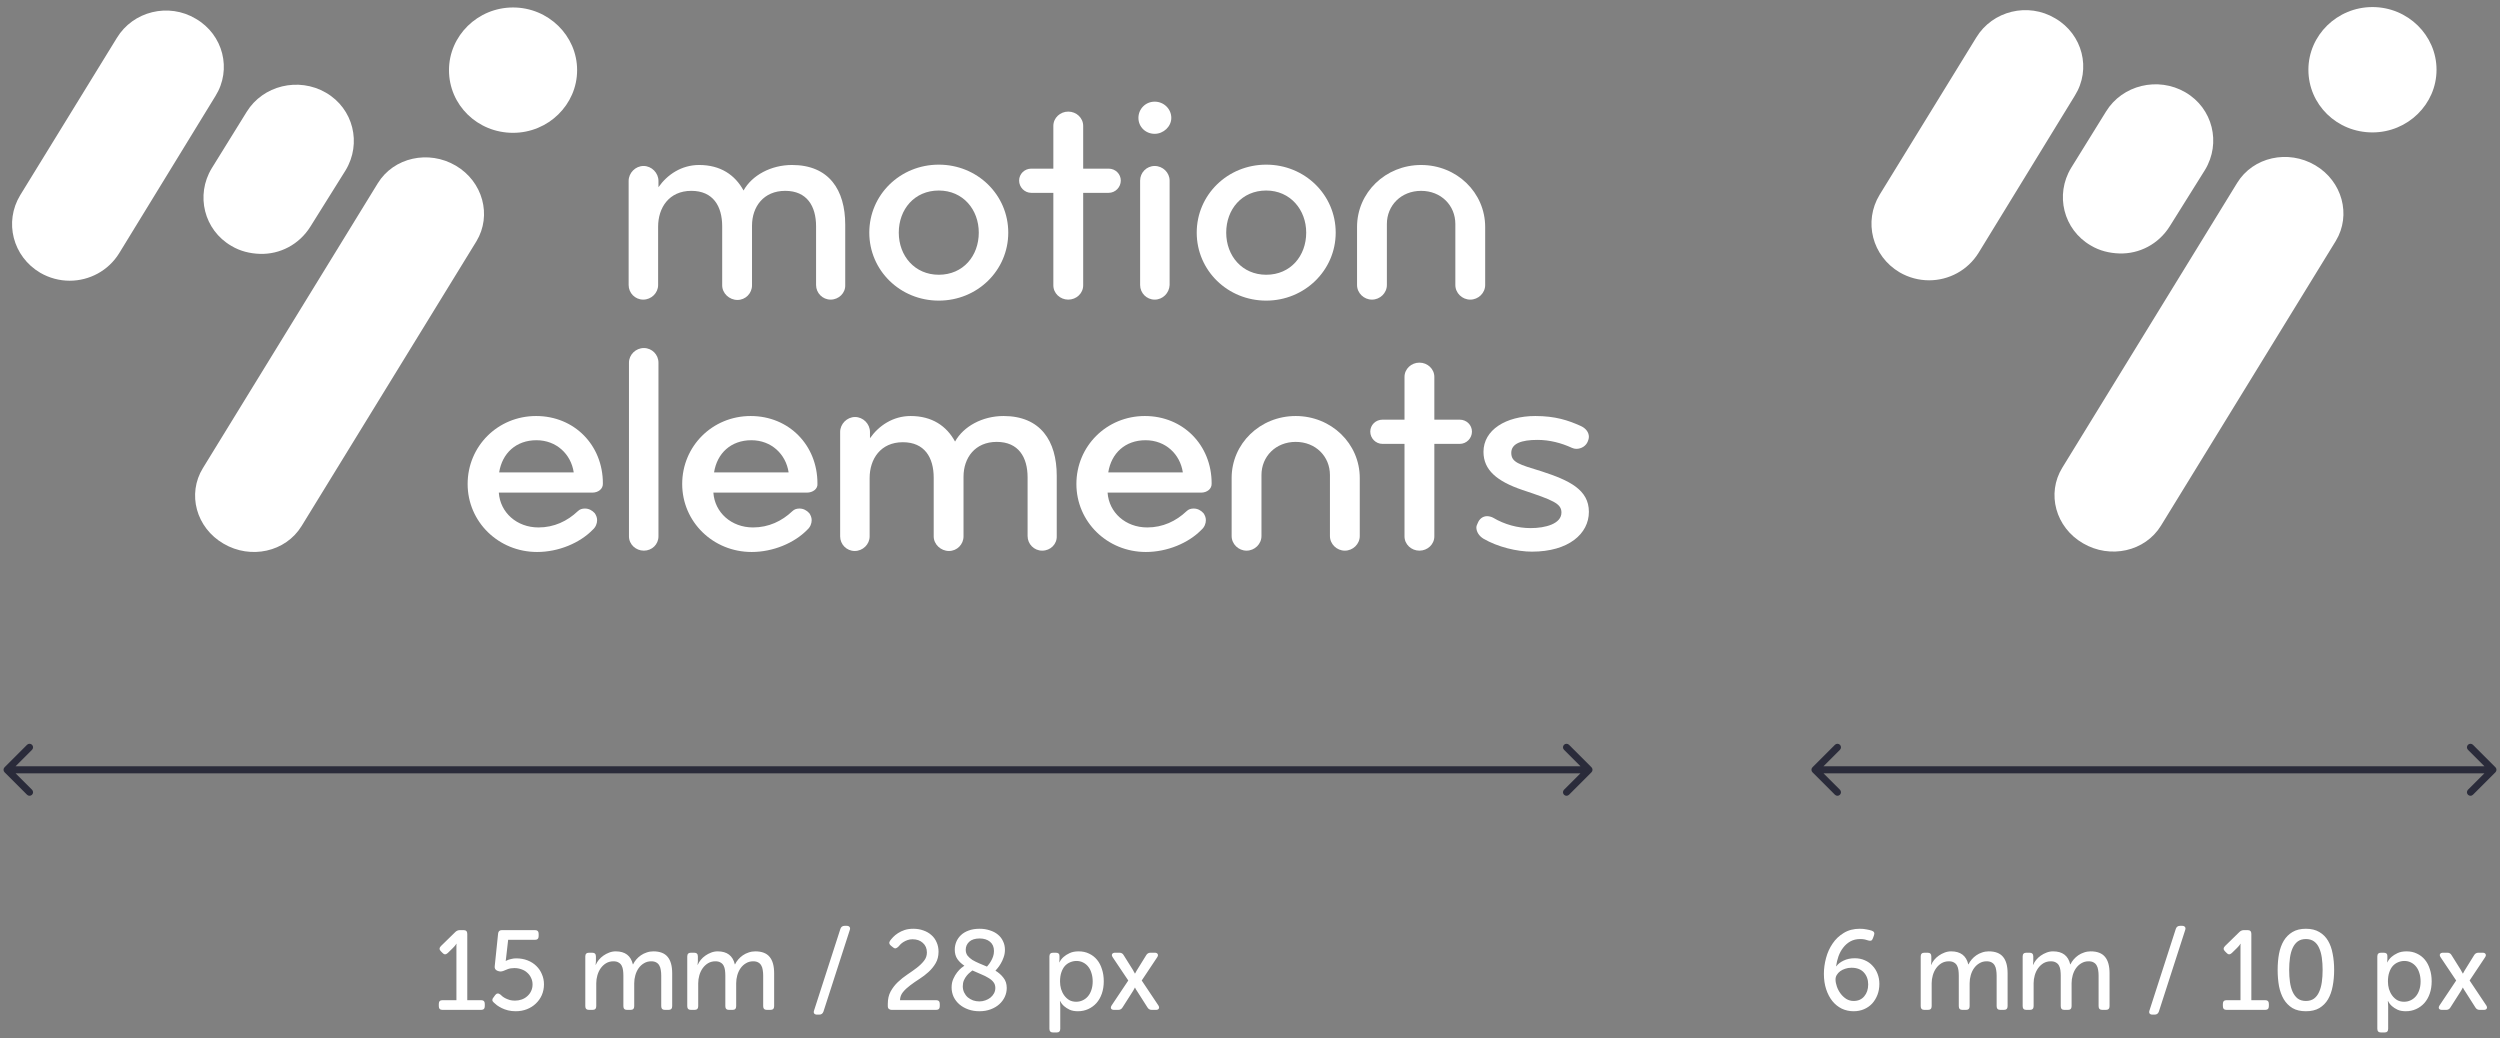 <svg width="354" height="147" viewBox="0 0 354 147" fill="none" xmlns="http://www.w3.org/2000/svg">
<rect x="0" y="0" width="354" height="147" fill="#808080" stroke="none"/>
<path fill-rule="evenodd" clip-rule="evenodd" d="M72.648 18.808C77.64 18.808 81.72 14.816 81.72 9.933C81.72 5.049 77.64 1.058 72.648 1.058C67.657 1.058 63.577 5.049 63.577 9.933C63.577 14.863 67.609 18.808 72.648 18.808Z" fill="white"/>
<path d="M9.869 39.75C8.43 39.75 6.99 39.375 5.694 38.623C1.806 36.322 0.558 31.439 2.862 27.636L16.541 5.378C18.845 1.575 23.884 0.354 27.724 2.655C31.612 4.909 32.86 9.839 30.508 13.595L16.877 35.853C15.341 38.342 12.653 39.75 9.869 39.75Z" fill="white"/>
<path d="M36.795 35.947C35.403 35.9 34.011 35.571 32.763 34.82C28.875 32.566 27.676 27.636 29.979 23.832L34.923 15.849C37.227 12.093 42.266 10.872 46.154 13.126C50.042 15.38 51.242 20.31 48.938 24.114L43.946 32.096C42.362 34.632 39.627 36.041 36.795 35.947Z" fill="white"/>
<path d="M67.464 34.162L42.698 74.498C40.443 78.161 35.499 79.241 31.659 76.987C27.772 74.733 26.476 69.943 28.732 66.281L53.498 25.945C55.753 22.282 60.697 21.202 64.537 23.456C68.376 25.71 69.672 30.5 67.464 34.162Z" fill="white"/>
<path d="M117.62 42.426C116.468 42.426 115.556 41.487 115.556 40.36V32.048C115.556 29.184 114.261 27.024 111.189 27.024C108.117 27.024 106.485 29.278 106.485 31.955V40.407C106.485 41.534 105.573 42.473 104.421 42.473C103.269 42.473 102.262 41.534 102.262 40.407V32.048C102.262 29.184 100.966 27.024 97.894 27.024C94.726 27.024 93.19 29.419 93.19 32.096V40.36C93.19 41.487 92.23 42.426 91.079 42.426C89.927 42.426 89.015 41.487 89.015 40.36V32.002V25.616C89.015 24.488 89.975 23.502 91.126 23.502C92.278 23.502 93.238 24.488 93.238 25.616V26.508C94.486 24.723 96.502 23.362 98.998 23.362C102.022 23.362 104.085 24.77 105.285 26.977C106.485 24.817 109.173 23.362 112.149 23.362C117.38 23.362 119.684 26.883 119.684 31.814V40.36C119.732 41.487 118.772 42.426 117.62 42.426Z" fill="white"/>
<path d="M132.931 42.568C127.459 42.568 123.092 38.294 123.092 32.941C123.092 27.588 127.459 23.315 132.931 23.315C138.403 23.315 142.77 27.588 142.77 32.941C142.77 38.294 138.403 42.568 132.931 42.568ZM132.931 26.978C129.475 26.978 127.267 29.654 127.267 32.941C127.267 36.228 129.523 38.905 132.931 38.905C136.387 38.905 138.595 36.228 138.595 32.941C138.595 29.701 136.387 26.978 132.931 26.978Z" fill="white"/>
<path d="M156.978 27.307H153.378V40.408C153.378 41.535 152.418 42.427 151.266 42.427C150.114 42.427 149.154 41.535 149.154 40.408V27.307H146.034C145.075 27.307 144.307 26.509 144.307 25.569C144.307 24.63 145.075 23.879 146.034 23.879H149.154V17.822C149.154 16.695 150.114 15.803 151.266 15.803C152.418 15.803 153.378 16.695 153.378 17.822V23.879H156.978C157.937 23.879 158.705 24.63 158.705 25.569C158.705 26.509 157.937 27.307 156.978 27.307Z" fill="white"/>
<path d="M163.505 18.949C162.209 18.949 161.201 17.962 161.201 16.695C161.201 15.427 162.209 14.394 163.505 14.394C164.801 14.394 165.857 15.427 165.857 16.695C165.857 17.916 164.753 18.949 163.505 18.949ZM163.505 42.427C162.353 42.427 161.441 41.488 161.441 40.361V25.569C161.441 24.442 162.353 23.503 163.505 23.503C164.657 23.503 165.617 24.442 165.617 25.569V40.361C165.569 41.488 164.657 42.427 163.505 42.427Z" fill="white"/>
<path d="M179.295 42.568C173.824 42.568 169.456 38.294 169.456 32.941C169.456 27.588 173.824 23.315 179.295 23.315C184.767 23.315 189.135 27.588 189.135 32.941C189.135 38.294 184.719 42.568 179.295 42.568ZM179.295 26.978C175.84 26.978 173.632 29.654 173.632 32.941C173.632 36.228 175.888 38.905 179.295 38.905C182.751 38.905 184.959 36.228 184.959 32.941C184.959 29.701 182.703 26.978 179.295 26.978Z" fill="white"/>
<path d="M208.189 42.427C207.037 42.427 206.077 41.488 206.077 40.361V31.721C206.077 29.091 204.061 27.025 201.229 27.025C198.398 27.025 196.382 29.091 196.382 31.721V40.361C196.382 41.488 195.422 42.427 194.27 42.427C193.118 42.427 192.158 41.488 192.158 40.361V32.143C192.158 27.26 196.19 23.363 201.229 23.363C206.269 23.363 210.301 27.26 210.301 32.143C210.301 34.679 210.301 40.361 210.301 40.361C210.301 41.488 209.341 42.427 208.189 42.427Z" fill="white"/>
<path d="M83.879 69.755C83.879 69.755 83.879 69.755 70.632 69.755C70.824 72.573 73.176 74.686 76.248 74.686C78.456 74.686 80.328 73.794 81.816 72.385C82.103 72.103 82.439 72.009 82.823 72.009C83.351 72.009 83.831 72.244 84.215 72.667C84.407 72.948 84.551 73.277 84.551 73.653C84.551 74.122 84.359 74.639 83.927 75.014C82.103 76.893 79.08 78.161 76.056 78.161C70.584 78.161 66.217 73.888 66.217 68.534C66.217 63.181 70.489 58.908 75.912 58.908C81.336 58.908 85.367 63.041 85.367 68.441C85.415 69.239 84.695 69.755 83.879 69.755ZM75.96 62.336C73.08 62.336 71.112 64.168 70.68 66.891C77.16 66.891 81.24 66.891 81.24 66.891C80.856 64.308 78.792 62.336 75.96 62.336Z" fill="white"/>
<path d="M91.174 77.973C90.022 77.973 89.062 77.081 89.062 75.954V51.349C89.062 50.222 90.022 49.282 91.174 49.282C92.326 49.282 93.238 50.222 93.238 51.349V75.954C93.238 77.081 92.326 77.973 91.174 77.973Z" fill="white"/>
<path d="M114.261 69.755C114.261 69.755 114.261 69.755 101.014 69.755C101.206 72.573 103.558 74.686 106.63 74.686C108.838 74.686 110.709 73.794 112.197 72.385C112.485 72.103 112.821 72.009 113.205 72.009C113.733 72.009 114.213 72.244 114.597 72.667C114.789 72.948 114.933 73.277 114.933 73.653C114.933 74.122 114.741 74.639 114.309 75.014C112.485 76.893 109.462 78.161 106.438 78.161C100.966 78.161 96.599 73.888 96.599 68.534C96.599 63.181 100.87 58.908 106.294 58.908C111.717 58.908 115.749 63.041 115.749 68.441C115.845 69.239 115.077 69.755 114.261 69.755ZM106.39 62.336C103.51 62.336 101.542 64.168 101.11 66.891C107.59 66.891 111.669 66.891 111.669 66.891C111.285 64.308 109.222 62.336 106.39 62.336Z" fill="white"/>
<path d="M147.57 77.973C146.419 77.973 145.507 77.034 145.507 75.907V67.595C145.507 64.731 144.211 62.571 141.139 62.571C138.067 62.571 136.435 64.825 136.435 67.501V75.954C136.435 77.081 135.523 78.02 134.372 78.02C133.22 78.02 132.212 77.081 132.212 75.954V67.642C132.212 64.778 130.916 62.618 127.844 62.618C124.676 62.618 123.14 65.013 123.14 67.689V75.954C123.14 77.081 122.181 78.02 121.029 78.02C119.877 78.02 118.965 77.081 118.965 75.954V67.595V61.162C118.965 60.035 119.925 59.049 121.077 59.049C122.229 59.049 123.188 60.035 123.188 61.162V62.054C124.436 60.27 126.452 58.908 128.948 58.908C131.972 58.908 134.036 60.317 135.236 62.524C136.435 60.364 139.123 58.908 142.099 58.908C147.331 58.908 149.634 62.43 149.634 67.361V75.907C149.682 77.034 148.77 77.973 147.57 77.973Z" fill="white"/>
<path d="M170.08 69.755C170.08 69.755 170.081 69.755 156.834 69.755C157.026 72.573 159.377 74.686 162.449 74.686C164.657 74.686 166.529 73.794 168.017 72.385C168.305 72.103 168.641 72.009 169.025 72.009C169.553 72.009 170.032 72.244 170.416 72.667C170.608 72.948 170.752 73.277 170.752 73.653C170.752 74.122 170.56 74.639 170.128 75.014C168.305 76.893 165.281 78.161 162.257 78.161C156.786 78.161 152.418 73.888 152.418 68.534C152.418 63.181 156.69 58.908 162.113 58.908C167.537 58.908 171.568 63.041 171.568 68.441C171.616 69.239 170.896 69.755 170.08 69.755ZM162.209 62.336C159.329 62.336 157.362 64.168 156.93 66.891C163.409 66.891 167.489 66.891 167.489 66.891C167.105 64.308 165.041 62.336 162.209 62.336Z" fill="white"/>
<path d="M190.431 77.973C189.279 77.973 188.319 77.034 188.319 75.907V67.267C188.319 64.637 186.303 62.571 183.472 62.571C180.64 62.571 178.624 64.637 178.624 67.267V75.907C178.624 77.034 177.664 77.973 176.512 77.973C175.36 77.973 174.4 77.034 174.4 75.907V67.689C174.4 62.806 178.432 58.908 183.472 58.908C188.511 58.908 192.543 62.806 192.543 67.689C192.543 70.225 192.543 75.907 192.543 75.907C192.543 77.034 191.583 77.973 190.431 77.973Z" fill="white"/>
<path d="M206.701 62.853H203.102V75.954C203.102 77.081 202.142 77.973 200.99 77.973C199.838 77.973 198.878 77.081 198.878 75.954V62.853H195.758C194.798 62.853 194.03 62.055 194.03 61.116C194.03 60.176 194.798 59.425 195.758 59.425H198.878V53.368C198.878 52.241 199.838 51.349 200.99 51.349C202.142 51.349 203.102 52.241 203.102 53.368V59.425H206.701C207.661 59.425 208.429 60.176 208.429 61.116C208.429 62.055 207.661 62.853 206.701 62.853Z" fill="white"/>
<path d="M216.924 78.114C214.812 78.114 212.076 77.456 210.061 76.282C209.437 75.907 209.053 75.296 209.053 74.686C209.053 74.498 209.149 74.263 209.245 74.075C209.485 73.465 209.965 73.089 210.589 73.089C210.829 73.089 211.213 73.183 211.453 73.324C213.036 74.263 214.908 74.78 216.732 74.78C218.844 74.78 221.1 74.169 221.1 72.573C221.1 71.305 219.948 70.835 215.58 69.38C211.98 68.159 210.061 66.562 210.061 63.98C210.061 60.881 213.228 58.908 217.404 58.908C220.236 58.908 222.06 59.519 223.835 60.317C224.555 60.646 224.987 61.209 224.987 61.867C224.987 62.054 224.939 62.242 224.843 62.477C224.603 63.135 223.931 63.557 223.211 63.557C223.02 63.557 222.78 63.51 222.588 63.416C221.052 62.712 219.42 62.289 217.692 62.289C215.436 62.289 213.996 62.806 213.996 64.121C213.996 65.482 215.1 65.764 218.316 66.75C222.204 68.018 224.987 69.333 224.987 72.479C224.987 75.578 222.108 78.114 216.924 78.114Z" fill="white"/>
<path d="M0.646 108.646C0.451 108.842 0.451 109.158 0.646 109.354L3.828 112.536C4.024 112.731 4.34 112.731 4.536 112.536C4.731 112.34 4.731 112.024 4.536 111.828L1.707 109L4.536 106.172C4.731 105.976 4.731 105.66 4.536 105.464C4.34 105.269 4.024 105.269 3.828 105.464L0.646 108.646ZM225.354 109.354C225.549 109.158 225.549 108.842 225.354 108.646L222.172 105.464C221.976 105.269 221.66 105.269 221.464 105.464C221.269 105.66 221.269 105.976 221.464 106.172L224.293 109L221.464 111.828C221.269 112.024 221.269 112.34 221.464 112.536C221.66 112.731 221.976 112.731 222.172 112.536L225.354 109.354ZM1 109.5L225 109.5V108.5L1 108.5L1 109.5Z" fill="#2A2B3A"/>
<path d="M62.134 142.152C62.134 141.8 62.31 141.624 62.662 141.624H64.63V134.328V133.848C64.63 133.773 64.635 133.704 64.646 133.64H64.614C64.582 133.693 64.545 133.752 64.502 133.816C64.417 133.933 64.289 134.077 64.118 134.248L63.398 134.952C63.131 135.197 62.886 135.192 62.662 134.936L62.438 134.712C62.182 134.467 62.182 134.216 62.438 133.96L64.486 131.96C64.667 131.789 64.881 131.704 65.126 131.704H65.638C65.99 131.704 66.166 131.88 66.166 132.232V141.624H68.118C68.47 141.624 68.646 141.8 68.646 142.152V142.472C68.646 142.824 68.47 143 68.118 143H62.662C62.31 143 62.134 142.824 62.134 142.472V142.152ZM69.922 141.96C69.794 141.853 69.725 141.736 69.714 141.608C69.714 141.48 69.767 141.357 69.874 141.24L70.13 140.888C70.333 140.632 70.573 140.611 70.85 140.824C70.935 140.909 71.042 141.005 71.17 141.112C71.298 141.208 71.447 141.299 71.618 141.384C71.799 141.469 71.997 141.544 72.21 141.608C72.423 141.661 72.663 141.688 72.93 141.688C73.261 141.688 73.575 141.635 73.874 141.528C74.173 141.421 74.434 141.267 74.658 141.064C74.893 140.861 75.074 140.621 75.202 140.344C75.341 140.056 75.41 139.741 75.41 139.4C75.41 139.059 75.341 138.749 75.202 138.472C75.074 138.184 74.893 137.939 74.658 137.736C74.434 137.523 74.162 137.363 73.842 137.256C73.533 137.139 73.197 137.08 72.834 137.08C72.482 137.08 72.173 137.128 71.906 137.224C71.639 137.32 71.431 137.405 71.282 137.48C71.026 137.576 70.791 137.587 70.578 137.512L70.434 137.464C70.146 137.347 70.018 137.139 70.05 136.84L70.53 132.2C70.562 131.869 70.743 131.704 71.074 131.704H75.746C76.098 131.704 76.274 131.88 76.274 132.232V132.552C76.274 132.904 76.098 133.08 75.746 133.08H71.954L71.682 135.464C71.671 135.613 71.655 135.752 71.634 135.88C71.623 135.944 71.613 136.003 71.602 136.056H71.634C71.762 135.992 71.901 135.933 72.05 135.88C72.178 135.837 72.327 135.8 72.498 135.768C72.679 135.725 72.877 135.704 73.09 135.704C73.687 135.704 74.226 135.8 74.706 135.992C75.197 136.184 75.613 136.451 75.954 136.792C76.295 137.123 76.557 137.512 76.738 137.96C76.93 138.397 77.026 138.872 77.026 139.384C77.026 139.928 76.925 140.435 76.722 140.904C76.519 141.363 76.237 141.763 75.874 142.104C75.522 142.445 75.101 142.712 74.61 142.904C74.119 143.096 73.591 143.192 73.026 143.192C72.621 143.192 72.253 143.149 71.922 143.064C71.591 142.979 71.298 142.872 71.042 142.744C70.786 142.616 70.562 142.483 70.37 142.344C70.189 142.205 70.039 142.077 69.922 141.96ZM82.878 135.432C82.878 135.08 83.054 134.904 83.406 134.904H83.854C84.206 134.904 84.382 135.08 84.382 135.432V136.152C84.382 136.259 84.371 136.365 84.35 136.472C84.339 136.515 84.334 136.563 84.334 136.616H84.366C84.462 136.381 84.6 136.152 84.782 135.928C84.974 135.693 85.192 135.491 85.438 135.32C85.694 135.139 85.966 134.995 86.254 134.888C86.552 134.771 86.862 134.712 87.182 134.712C88.515 134.712 89.326 135.325 89.614 136.552H89.646C89.752 136.317 89.902 136.088 90.094 135.864C90.286 135.64 90.504 135.443 90.75 135.272C90.995 135.101 91.267 134.968 91.566 134.872C91.865 134.765 92.179 134.712 92.51 134.712C93.438 134.712 94.115 134.973 94.542 135.496C94.969 136.008 95.182 136.781 95.182 137.816V142.472C95.182 142.824 95.006 143 94.654 143H94.158C93.806 143 93.63 142.824 93.63 142.472V138.152C93.63 137.864 93.609 137.597 93.566 137.352C93.534 137.107 93.465 136.893 93.358 136.712C93.262 136.531 93.118 136.387 92.926 136.28C92.745 136.173 92.504 136.12 92.206 136.12C91.832 136.12 91.496 136.211 91.198 136.392C90.899 136.563 90.643 136.797 90.43 137.096C90.227 137.384 90.073 137.715 89.966 138.088C89.859 138.461 89.806 138.84 89.806 139.224V142.472C89.806 142.824 89.635 143 89.294 143H88.782C88.441 143 88.27 142.824 88.27 142.472V138.152C88.27 137.885 88.254 137.629 88.222 137.384C88.19 137.139 88.126 136.925 88.03 136.744C87.934 136.552 87.79 136.403 87.598 136.296C87.416 136.179 87.171 136.12 86.862 136.12C86.478 136.12 86.131 136.211 85.822 136.392C85.523 136.573 85.267 136.813 85.054 137.112C84.851 137.4 84.697 137.731 84.59 138.104C84.483 138.477 84.43 138.851 84.43 139.224V142.472C84.43 142.824 84.254 143 83.902 143H83.406C83.054 143 82.878 142.824 82.878 142.472V135.432ZM97.315 135.432C97.315 135.08 97.491 134.904 97.843 134.904H98.291C98.643 134.904 98.819 135.08 98.819 135.432V136.152C98.819 136.259 98.809 136.365 98.787 136.472C98.777 136.515 98.771 136.563 98.771 136.616H98.803C98.899 136.381 99.038 136.152 99.219 135.928C99.411 135.693 99.63 135.491 99.875 135.32C100.131 135.139 100.403 134.995 100.691 134.888C100.99 134.771 101.299 134.712 101.619 134.712C102.953 134.712 103.763 135.325 104.051 136.552H104.083C104.19 136.317 104.339 136.088 104.531 135.864C104.723 135.64 104.942 135.443 105.187 135.272C105.433 135.101 105.705 134.968 106.003 134.872C106.302 134.765 106.617 134.712 106.947 134.712C107.875 134.712 108.553 134.973 108.979 135.496C109.406 136.008 109.619 136.781 109.619 137.816V142.472C109.619 142.824 109.443 143 109.091 143H108.595C108.243 143 108.067 142.824 108.067 142.472V138.152C108.067 137.864 108.046 137.597 108.003 137.352C107.971 137.107 107.902 136.893 107.795 136.712C107.699 136.531 107.555 136.387 107.363 136.28C107.182 136.173 106.942 136.12 106.643 136.12C106.27 136.12 105.934 136.211 105.635 136.392C105.337 136.563 105.081 136.797 104.867 137.096C104.665 137.384 104.51 137.715 104.403 138.088C104.297 138.461 104.243 138.84 104.243 139.224V142.472C104.243 142.824 104.073 143 103.731 143H103.219C102.878 143 102.707 142.824 102.707 142.472V138.152C102.707 137.885 102.691 137.629 102.659 137.384C102.627 137.139 102.563 136.925 102.467 136.744C102.371 136.552 102.227 136.403 102.035 136.296C101.854 136.179 101.609 136.12 101.299 136.12C100.915 136.12 100.569 136.211 100.259 136.392C99.961 136.573 99.705 136.813 99.491 137.112C99.289 137.4 99.134 137.731 99.027 138.104C98.921 138.477 98.867 138.851 98.867 139.224V142.472C98.867 142.824 98.691 143 98.339 143H97.843C97.491 143 97.315 142.824 97.315 142.472V135.432ZM119.001 131.528C119.097 131.24 119.299 131.096 119.609 131.096H119.897C120.078 131.096 120.211 131.149 120.297 131.256C120.382 131.363 120.393 131.507 120.329 131.688L116.601 143.24C116.547 143.389 116.473 143.496 116.377 143.56C116.281 143.635 116.153 143.672 115.993 143.672H115.705C115.513 143.672 115.374 143.619 115.289 143.512C115.214 143.405 115.209 143.261 115.273 143.08L119.001 131.528ZM125.713 142.136C125.713 141.464 125.847 140.883 126.113 140.392C126.391 139.891 126.732 139.448 127.137 139.064C127.553 138.669 128.001 138.312 128.481 137.992C128.961 137.672 129.404 137.357 129.809 137.048C130.225 136.728 130.567 136.397 130.833 136.056C131.111 135.715 131.249 135.32 131.249 134.872C131.249 134.307 131.057 133.853 130.673 133.512C130.3 133.171 129.815 133 129.217 133C128.961 133 128.727 133.037 128.513 133.112C128.3 133.187 128.108 133.277 127.937 133.384C127.777 133.48 127.633 133.592 127.505 133.72C127.388 133.837 127.292 133.944 127.217 134.04C127.1 134.157 126.977 134.237 126.849 134.28C126.732 134.312 126.604 134.269 126.465 134.152L126.177 133.928C125.9 133.715 125.852 133.475 126.033 133.208C126.14 133.059 126.284 132.888 126.465 132.696C126.657 132.493 126.887 132.307 127.153 132.136C127.431 131.955 127.745 131.805 128.097 131.688C128.46 131.571 128.871 131.512 129.329 131.512C129.841 131.512 130.316 131.592 130.753 131.752C131.191 131.901 131.569 132.12 131.889 132.408C132.209 132.685 132.455 133.027 132.625 133.432C132.807 133.827 132.897 134.269 132.897 134.76C132.897 135.379 132.764 135.917 132.497 136.376C132.231 136.835 131.895 137.251 131.489 137.624C131.095 137.987 130.663 138.317 130.193 138.616C129.724 138.915 129.287 139.219 128.881 139.528C128.476 139.827 128.135 140.147 127.857 140.488C127.591 140.819 127.452 141.197 127.441 141.624H132.545C132.897 141.624 133.073 141.8 133.073 142.152V142.472C133.073 142.824 132.897 143 132.545 143H126.273C126.113 143 125.98 142.957 125.873 142.872C125.767 142.787 125.713 142.653 125.713 142.472V142.136ZM134.747 139.816C134.747 139.368 134.827 138.968 134.987 138.616C135.147 138.253 135.328 137.944 135.531 137.688C135.733 137.432 135.931 137.224 136.123 137.064C136.325 136.904 136.469 136.797 136.555 136.744C136.149 136.477 135.819 136.163 135.563 135.8C135.317 135.437 135.195 134.995 135.195 134.472C135.195 134.099 135.264 133.736 135.403 133.384C135.552 133.021 135.771 132.701 136.059 132.424C136.347 132.147 136.709 131.928 137.147 131.768C137.595 131.597 138.117 131.512 138.715 131.512C139.237 131.512 139.717 131.587 140.155 131.736C140.603 131.875 140.981 132.072 141.291 132.328C141.611 132.584 141.856 132.899 142.027 133.272C142.208 133.635 142.299 134.04 142.299 134.488C142.299 134.872 142.235 135.235 142.107 135.576C141.989 135.917 141.851 136.216 141.691 136.472C141.541 136.728 141.392 136.941 141.243 137.112C141.093 137.283 140.997 137.395 140.955 137.448C141.413 137.725 141.792 138.061 142.091 138.456C142.4 138.84 142.555 139.32 142.555 139.896C142.555 140.333 142.464 140.749 142.283 141.144C142.101 141.539 141.84 141.891 141.499 142.2C141.168 142.499 140.763 142.739 140.283 142.92C139.803 143.101 139.269 143.192 138.683 143.192C138.117 143.192 137.595 143.107 137.115 142.936C136.635 142.765 136.219 142.531 135.867 142.232C135.515 141.933 135.237 141.576 135.035 141.16C134.843 140.744 134.747 140.296 134.747 139.816ZM139.755 136.872C139.797 136.819 139.872 136.728 139.979 136.6C140.096 136.461 140.208 136.296 140.315 136.104C140.432 135.912 140.533 135.693 140.619 135.448C140.704 135.203 140.747 134.941 140.747 134.664C140.747 134.099 140.56 133.661 140.187 133.352C139.813 133.043 139.323 132.888 138.715 132.888C138.075 132.888 137.584 133.043 137.243 133.352C136.912 133.661 136.747 134.04 136.747 134.488C136.747 134.808 136.832 135.085 137.003 135.32C137.184 135.544 137.413 135.747 137.691 135.928C137.979 136.099 138.299 136.259 138.651 136.408C139.013 136.557 139.381 136.712 139.755 136.872ZM136.331 139.656C136.331 139.976 136.395 140.269 136.523 140.536C136.651 140.803 136.821 141.032 137.035 141.224C137.259 141.405 137.509 141.549 137.787 141.656C138.075 141.752 138.373 141.8 138.683 141.8C138.971 141.8 139.248 141.752 139.515 141.656C139.792 141.56 140.032 141.432 140.235 141.272C140.448 141.101 140.619 140.899 140.747 140.664C140.875 140.429 140.939 140.173 140.939 139.896C140.939 139.565 140.848 139.288 140.667 139.064C140.496 138.84 140.261 138.643 139.963 138.472C139.675 138.291 139.333 138.12 138.939 137.96C138.544 137.8 138.128 137.619 137.691 137.416C137.605 137.48 137.488 137.576 137.339 137.704C137.189 137.821 137.04 137.971 136.891 138.152C136.741 138.333 136.608 138.552 136.491 138.808C136.384 139.053 136.331 139.336 136.331 139.656ZM148.597 135.432C148.597 135.08 148.773 134.904 149.125 134.904H149.493C149.845 134.904 150.021 135.053 150.021 135.352V135.832C150.021 135.896 150.016 135.955 150.005 136.008C150.005 136.051 150.005 136.093 150.005 136.136C149.994 136.179 149.989 136.221 149.989 136.264H150.021C150.16 135.976 150.357 135.72 150.613 135.496C150.826 135.304 151.104 135.128 151.445 134.968C151.797 134.797 152.229 134.712 152.741 134.712C153.285 134.712 153.776 134.819 154.213 135.032C154.65 135.235 155.024 135.523 155.333 135.896C155.642 136.269 155.877 136.717 156.037 137.24C156.208 137.752 156.293 138.323 156.293 138.952C156.293 139.592 156.202 140.173 156.021 140.696C155.84 141.219 155.584 141.667 155.253 142.04C154.922 142.403 154.533 142.685 154.085 142.888C153.637 143.091 153.152 143.192 152.629 143.192C152.16 143.192 151.765 143.117 151.445 142.968C151.136 142.819 150.88 142.653 150.677 142.472C150.442 142.269 150.256 142.029 150.117 141.752H150.085C150.085 141.805 150.09 141.869 150.101 141.944C150.112 142.008 150.117 142.083 150.117 142.168C150.128 142.253 150.133 142.349 150.133 142.456V145.672C150.133 146.024 149.962 146.2 149.621 146.2H149.125C148.773 146.2 148.597 146.024 148.597 145.672V135.432ZM150.101 138.984C150.101 139.347 150.149 139.699 150.245 140.04C150.352 140.381 150.501 140.685 150.693 140.952C150.885 141.219 151.12 141.437 151.397 141.608C151.685 141.768 152.016 141.848 152.389 141.848C152.709 141.848 153.008 141.784 153.285 141.656C153.573 141.528 153.824 141.341 154.037 141.096C154.25 140.851 154.416 140.552 154.533 140.2C154.661 139.837 154.725 139.427 154.725 138.968C154.725 138.531 154.666 138.136 154.549 137.784C154.442 137.421 154.288 137.117 154.085 136.872C153.882 136.616 153.637 136.419 153.349 136.28C153.072 136.141 152.768 136.072 152.437 136.072C152.128 136.072 151.834 136.131 151.557 136.248C151.28 136.355 151.029 136.525 150.805 136.76C150.592 136.995 150.421 137.299 150.293 137.672C150.165 138.035 150.101 138.472 150.101 138.984ZM159.764 138.84L157.556 135.544C157.438 135.363 157.412 135.213 157.476 135.096C157.55 134.968 157.694 134.904 157.908 134.904H158.516C158.793 134.904 158.996 135.027 159.124 135.272L160.436 137.368C160.457 137.421 160.484 137.475 160.516 137.528C160.558 137.581 160.59 137.635 160.612 137.688L160.692 137.848H160.724C160.756 137.795 160.788 137.741 160.82 137.688C160.841 137.635 160.868 137.581 160.9 137.528C160.932 137.475 160.964 137.421 160.996 137.368L162.292 135.272C162.43 135.027 162.638 134.904 162.916 134.904H163.508C163.721 134.904 163.86 134.968 163.924 135.096C163.998 135.213 163.977 135.363 163.86 135.544L161.668 138.84L164.02 142.36C164.137 142.541 164.158 142.696 164.084 142.824C164.02 142.941 163.881 143 163.668 143H163.092C162.814 143 162.606 142.877 162.468 142.632L160.98 140.296C160.948 140.243 160.916 140.195 160.884 140.152C160.852 140.109 160.825 140.061 160.804 140.008C160.772 139.965 160.745 139.912 160.724 139.848H160.692C160.67 139.912 160.644 139.965 160.612 140.008C160.59 140.061 160.564 140.109 160.532 140.152C160.51 140.195 160.484 140.243 160.452 140.296L158.964 142.632C158.825 142.877 158.617 143 158.34 143H157.764C157.55 143 157.406 142.941 157.332 142.824C157.268 142.696 157.294 142.541 157.412 142.36L159.764 138.84Z" fill="white"/>
<path fill-rule="evenodd" clip-rule="evenodd" d="M335.94 18.75C340.932 18.75 345.012 14.758 345.012 9.875C345.012 4.991 340.932 1 335.94 1C330.949 1 326.869 4.991 326.869 9.875C326.869 14.805 330.901 18.75 335.94 18.75Z" fill="white"/>
<path d="M273.161 39.692C271.722 39.692 270.282 39.316 268.986 38.565C265.098 36.264 263.85 31.381 266.154 27.577L279.833 5.32C282.137 1.517 287.176 0.296 291.016 2.597C294.904 4.851 296.152 9.781 293.8 13.537L280.169 35.795C278.633 38.283 275.945 39.692 273.161 39.692Z" fill="white"/>
<path d="M300.087 35.889C298.695 35.842 297.303 35.513 296.055 34.762C292.168 32.508 290.968 27.577 293.271 23.774L298.215 15.791C300.519 12.035 305.558 10.814 309.446 13.068C313.334 15.322 314.534 20.252 312.23 24.056L307.238 32.038C305.654 34.574 302.919 35.983 300.087 35.889Z" fill="white"/>
<path d="M330.756 34.104L305.99 74.44C303.735 78.103 298.791 79.183 294.951 76.929C291.064 74.675 289.768 69.885 292.023 66.222L316.789 25.887C319.045 22.224 323.989 21.144 327.829 23.398C331.668 25.652 332.964 30.442 330.756 34.104Z" fill="white"/>
<path d="M256.646 108.646C256.451 108.842 256.451 109.158 256.646 109.354L259.828 112.536C260.024 112.731 260.34 112.731 260.536 112.536C260.731 112.34 260.731 112.024 260.536 111.828L257.707 109L260.536 106.172C260.731 105.976 260.731 105.66 260.536 105.464C260.34 105.269 260.024 105.269 259.828 105.464L256.646 108.646ZM353.354 109.354C353.549 109.158 353.549 108.842 353.354 108.646L350.172 105.464C349.976 105.269 349.66 105.269 349.464 105.464C349.269 105.66 349.269 105.976 349.464 106.172L352.293 109L349.464 111.828C349.269 112.024 349.269 112.34 349.464 112.536C349.66 112.731 349.976 112.731 350.172 112.536L353.354 109.354ZM257 109.5L353 109.5L353 108.5L257 108.5L257 109.5Z" fill="#2A2B3A"/>
<path d="M258.263 137.896C258.263 137.16 258.364 136.413 258.567 135.656C258.769 134.899 259.079 134.216 259.495 133.608C259.911 132.989 260.439 132.488 261.079 132.104C261.719 131.709 262.476 131.512 263.351 131.512C263.703 131.512 264.028 131.544 264.327 131.608C264.625 131.661 264.865 131.72 265.047 131.784C265.377 131.901 265.479 132.125 265.351 132.456L265.207 132.856C265.143 133.037 265.057 133.149 264.951 133.192C264.844 133.224 264.716 133.219 264.567 133.176C264.428 133.123 264.263 133.075 264.071 133.032C263.879 132.989 263.66 132.968 263.415 132.968C262.881 132.968 262.412 133.08 262.007 133.304C261.612 133.528 261.276 133.821 260.999 134.184C260.721 134.536 260.497 134.947 260.327 135.416C260.167 135.875 260.055 136.344 259.991 136.824H260.023C260.257 136.504 260.599 136.237 261.047 136.024C261.505 135.8 262.033 135.688 262.631 135.688C263.153 135.688 263.628 135.784 264.055 135.976C264.481 136.157 264.844 136.413 265.143 136.744C265.452 137.064 265.692 137.448 265.863 137.896C266.033 138.333 266.119 138.808 266.119 139.32C266.119 139.885 266.028 140.403 265.847 140.872C265.665 141.341 265.415 141.752 265.095 142.104C264.775 142.445 264.391 142.712 263.943 142.904C263.495 143.096 263.004 143.192 262.471 143.192C261.873 143.192 261.313 143.069 260.791 142.824C260.279 142.568 259.836 142.211 259.463 141.752C259.089 141.283 258.796 140.723 258.583 140.072C258.369 139.421 258.263 138.696 258.263 137.896ZM259.911 138.68C259.911 139 259.975 139.341 260.103 139.704C260.231 140.067 260.407 140.397 260.631 140.696C260.855 140.995 261.121 141.245 261.431 141.448C261.751 141.64 262.097 141.736 262.471 141.736C263.111 141.736 263.612 141.517 263.975 141.08C264.348 140.643 264.535 140.083 264.535 139.4C264.535 138.717 264.332 138.152 263.927 137.704C263.521 137.256 262.935 137.032 262.167 137.032C261.847 137.032 261.548 137.08 261.271 137.176C261.004 137.261 260.769 137.379 260.567 137.528C260.364 137.677 260.204 137.853 260.087 138.056C259.969 138.248 259.911 138.456 259.911 138.68ZM271.972 135.432C271.972 135.08 272.148 134.904 272.5 134.904H272.948C273.3 134.904 273.476 135.08 273.476 135.432V136.152C273.476 136.259 273.465 136.365 273.444 136.472C273.433 136.515 273.428 136.563 273.428 136.616H273.46C273.556 136.381 273.694 136.152 273.876 135.928C274.068 135.693 274.286 135.491 274.532 135.32C274.788 135.139 275.06 134.995 275.348 134.888C275.646 134.771 275.956 134.712 276.276 134.712C277.609 134.712 278.42 135.325 278.708 136.552H278.74C278.846 136.317 278.996 136.088 279.188 135.864C279.38 135.64 279.598 135.443 279.844 135.272C280.089 135.101 280.361 134.968 280.66 134.872C280.958 134.765 281.273 134.712 281.604 134.712C282.532 134.712 283.209 134.973 283.636 135.496C284.062 136.008 284.276 136.781 284.276 137.816V142.472C284.276 142.824 284.1 143 283.748 143H283.252C282.9 143 282.724 142.824 282.724 142.472V138.152C282.724 137.864 282.702 137.597 282.66 137.352C282.628 137.107 282.558 136.893 282.452 136.712C282.356 136.531 282.212 136.387 282.02 136.28C281.838 136.173 281.598 136.12 281.3 136.12C280.926 136.12 280.59 136.211 280.292 136.392C279.993 136.563 279.737 136.797 279.524 137.096C279.321 137.384 279.166 137.715 279.06 138.088C278.953 138.461 278.9 138.84 278.9 139.224V142.472C278.9 142.824 278.729 143 278.388 143H277.876C277.534 143 277.364 142.824 277.364 142.472V138.152C277.364 137.885 277.348 137.629 277.316 137.384C277.284 137.139 277.22 136.925 277.124 136.744C277.028 136.552 276.884 136.403 276.692 136.296C276.51 136.179 276.265 136.12 275.956 136.12C275.572 136.12 275.225 136.211 274.916 136.392C274.617 136.573 274.361 136.813 274.148 137.112C273.945 137.4 273.79 137.731 273.684 138.104C273.577 138.477 273.524 138.851 273.524 139.224V142.472C273.524 142.824 273.348 143 272.996 143H272.5C272.148 143 271.972 142.824 271.972 142.472V135.432ZM286.409 135.432C286.409 135.08 286.585 134.904 286.937 134.904H287.385C287.737 134.904 287.913 135.08 287.913 135.432V136.152C287.913 136.259 287.902 136.365 287.881 136.472C287.87 136.515 287.865 136.563 287.865 136.616H287.897C287.993 136.381 288.132 136.152 288.313 135.928C288.505 135.693 288.724 135.491 288.969 135.32C289.225 135.139 289.497 134.995 289.785 134.888C290.084 134.771 290.393 134.712 290.713 134.712C292.046 134.712 292.857 135.325 293.145 136.552H293.177C293.284 136.317 293.433 136.088 293.625 135.864C293.817 135.64 294.036 135.443 294.281 135.272C294.526 135.101 294.798 134.968 295.097 134.872C295.396 134.765 295.71 134.712 296.041 134.712C296.969 134.712 297.646 134.973 298.073 135.496C298.5 136.008 298.713 136.781 298.713 137.816V142.472C298.713 142.824 298.537 143 298.185 143H297.689C297.337 143 297.161 142.824 297.161 142.472V138.152C297.161 137.864 297.14 137.597 297.097 137.352C297.065 137.107 296.996 136.893 296.889 136.712C296.793 136.531 296.649 136.387 296.457 136.28C296.276 136.173 296.036 136.12 295.737 136.12C295.364 136.12 295.028 136.211 294.729 136.392C294.43 136.563 294.174 136.797 293.961 137.096C293.758 137.384 293.604 137.715 293.497 138.088C293.39 138.461 293.337 138.84 293.337 139.224V142.472C293.337 142.824 293.166 143 292.825 143H292.313C291.972 143 291.801 142.824 291.801 142.472V138.152C291.801 137.885 291.785 137.629 291.753 137.384C291.721 137.139 291.657 136.925 291.561 136.744C291.465 136.552 291.321 136.403 291.129 136.296C290.948 136.179 290.702 136.12 290.393 136.12C290.009 136.12 289.662 136.211 289.353 136.392C289.054 136.573 288.798 136.813 288.585 137.112C288.382 137.4 288.228 137.731 288.121 138.104C288.014 138.477 287.961 138.851 287.961 139.224V142.472C287.961 142.824 287.785 143 287.433 143H286.937C286.585 143 286.409 142.824 286.409 142.472V135.432ZM308.095 131.528C308.191 131.24 308.393 131.096 308.703 131.096H308.991C309.172 131.096 309.305 131.149 309.391 131.256C309.476 131.363 309.487 131.507 309.423 131.688L305.695 143.24C305.641 143.389 305.567 143.496 305.471 143.56C305.375 143.635 305.247 143.672 305.087 143.672H304.799C304.607 143.672 304.468 143.619 304.383 143.512C304.308 143.405 304.303 143.261 304.367 143.08L308.095 131.528ZM314.759 142.152C314.759 141.8 314.935 141.624 315.287 141.624H317.255V134.328V133.848C317.255 133.773 317.26 133.704 317.271 133.64H317.239C317.207 133.693 317.17 133.752 317.127 133.816C317.042 133.933 316.914 134.077 316.743 134.248L316.023 134.952C315.756 135.197 315.511 135.192 315.287 134.936L315.063 134.712C314.807 134.467 314.807 134.216 315.063 133.96L317.111 131.96C317.292 131.789 317.506 131.704 317.751 131.704H318.263C318.615 131.704 318.791 131.88 318.791 132.232V141.624H320.743C321.095 141.624 321.271 141.8 321.271 142.152V142.472C321.271 142.824 321.095 143 320.743 143H315.287C314.935 143 314.759 142.824 314.759 142.472V142.152ZM326.515 143.192C325.758 143.192 325.123 143.043 324.611 142.744C324.11 142.435 323.699 142.019 323.379 141.496C323.07 140.963 322.846 140.344 322.707 139.64C322.579 138.925 322.515 138.157 322.515 137.336C322.515 136.525 322.579 135.768 322.707 135.064C322.846 134.349 323.07 133.731 323.379 133.208C323.699 132.685 324.11 132.275 324.611 131.976C325.123 131.667 325.758 131.512 326.515 131.512C327.272 131.512 327.907 131.667 328.419 131.976C328.931 132.275 329.342 132.685 329.651 133.208C329.96 133.731 330.179 134.349 330.307 135.064C330.446 135.768 330.515 136.525 330.515 137.336C330.515 138.157 330.446 138.925 330.307 139.64C330.179 140.344 329.96 140.963 329.651 141.496C329.342 142.019 328.931 142.435 328.419 142.744C327.907 143.043 327.272 143.192 326.515 143.192ZM326.515 141.736C326.974 141.736 327.358 141.624 327.667 141.4C327.976 141.165 328.216 140.851 328.387 140.456C328.568 140.061 328.696 139.597 328.771 139.064C328.846 138.531 328.883 137.955 328.883 137.336C328.883 136.728 328.846 136.157 328.771 135.624C328.696 135.091 328.568 134.627 328.387 134.232C328.216 133.837 327.976 133.528 327.667 133.304C327.358 133.08 326.974 132.968 326.515 132.968C326.056 132.968 325.672 133.08 325.363 133.304C325.064 133.528 324.824 133.837 324.643 134.232C324.462 134.627 324.334 135.091 324.259 135.624C324.184 136.157 324.147 136.728 324.147 137.336C324.147 137.955 324.184 138.531 324.259 139.064C324.334 139.597 324.462 140.061 324.643 140.456C324.824 140.851 325.064 141.165 325.363 141.4C325.672 141.624 326.056 141.736 326.515 141.736ZM336.628 135.432C336.628 135.08 336.804 134.904 337.156 134.904H337.524C337.876 134.904 338.052 135.053 338.052 135.352V135.832C338.052 135.896 338.047 135.955 338.036 136.008C338.036 136.051 338.036 136.093 338.036 136.136C338.026 136.179 338.02 136.221 338.02 136.264H338.052C338.191 135.976 338.388 135.72 338.644 135.496C338.858 135.304 339.135 135.128 339.476 134.968C339.828 134.797 340.26 134.712 340.772 134.712C341.316 134.712 341.807 134.819 342.244 135.032C342.682 135.235 343.055 135.523 343.364 135.896C343.674 136.269 343.908 136.717 344.068 137.24C344.239 137.752 344.324 138.323 344.324 138.952C344.324 139.592 344.234 140.173 344.052 140.696C343.871 141.219 343.615 141.667 343.284 142.04C342.954 142.403 342.564 142.685 342.116 142.888C341.668 143.091 341.183 143.192 340.66 143.192C340.191 143.192 339.796 143.117 339.476 142.968C339.167 142.819 338.911 142.653 338.708 142.472C338.474 142.269 338.287 142.029 338.148 141.752H338.116C338.116 141.805 338.122 141.869 338.132 141.944C338.143 142.008 338.148 142.083 338.148 142.168C338.159 142.253 338.164 142.349 338.164 142.456V145.672C338.164 146.024 337.994 146.2 337.652 146.2H337.156C336.804 146.2 336.628 146.024 336.628 145.672V135.432ZM338.132 138.984C338.132 139.347 338.18 139.699 338.276 140.04C338.383 140.381 338.532 140.685 338.724 140.952C338.916 141.219 339.151 141.437 339.428 141.608C339.716 141.768 340.047 141.848 340.42 141.848C340.74 141.848 341.039 141.784 341.316 141.656C341.604 141.528 341.855 141.341 342.068 141.096C342.282 140.851 342.447 140.552 342.564 140.2C342.692 139.837 342.756 139.427 342.756 138.968C342.756 138.531 342.698 138.136 342.58 137.784C342.474 137.421 342.319 137.117 342.116 136.872C341.914 136.616 341.668 136.419 341.38 136.28C341.103 136.141 340.799 136.072 340.468 136.072C340.159 136.072 339.866 136.131 339.588 136.248C339.311 136.355 339.06 136.525 338.836 136.76C338.623 136.995 338.452 137.299 338.324 137.672C338.196 138.035 338.132 138.472 338.132 138.984ZM347.795 138.84L345.587 135.544C345.469 135.363 345.443 135.213 345.507 135.096C345.581 134.968 345.725 134.904 345.939 134.904H346.547C346.824 134.904 347.027 135.027 347.155 135.272L348.467 137.368C348.488 137.421 348.515 137.475 348.547 137.528C348.589 137.581 348.621 137.635 348.643 137.688L348.723 137.848H348.755C348.787 137.795 348.819 137.741 348.851 137.688C348.872 137.635 348.899 137.581 348.931 137.528C348.963 137.475 348.995 137.421 349.027 137.368L350.323 135.272C350.461 135.027 350.669 134.904 350.947 134.904H351.539C351.752 134.904 351.891 134.968 351.955 135.096C352.029 135.213 352.008 135.363 351.891 135.544L349.699 138.84L352.051 142.36C352.168 142.541 352.189 142.696 352.115 142.824C352.051 142.941 351.912 143 351.699 143H351.123C350.845 143 350.637 142.877 350.499 142.632L349.011 140.296C348.979 140.243 348.947 140.195 348.915 140.152C348.883 140.109 348.856 140.061 348.835 140.008C348.803 139.965 348.776 139.912 348.755 139.848H348.723C348.701 139.912 348.675 139.965 348.643 140.008C348.621 140.061 348.595 140.109 348.563 140.152C348.541 140.195 348.515 140.243 348.483 140.296L346.995 142.632C346.856 142.877 346.648 143 346.371 143H345.795C345.581 143 345.437 142.941 345.363 142.824C345.299 142.696 345.325 142.541 345.443 142.36L347.795 138.84Z" fill="white"/>
</svg>
